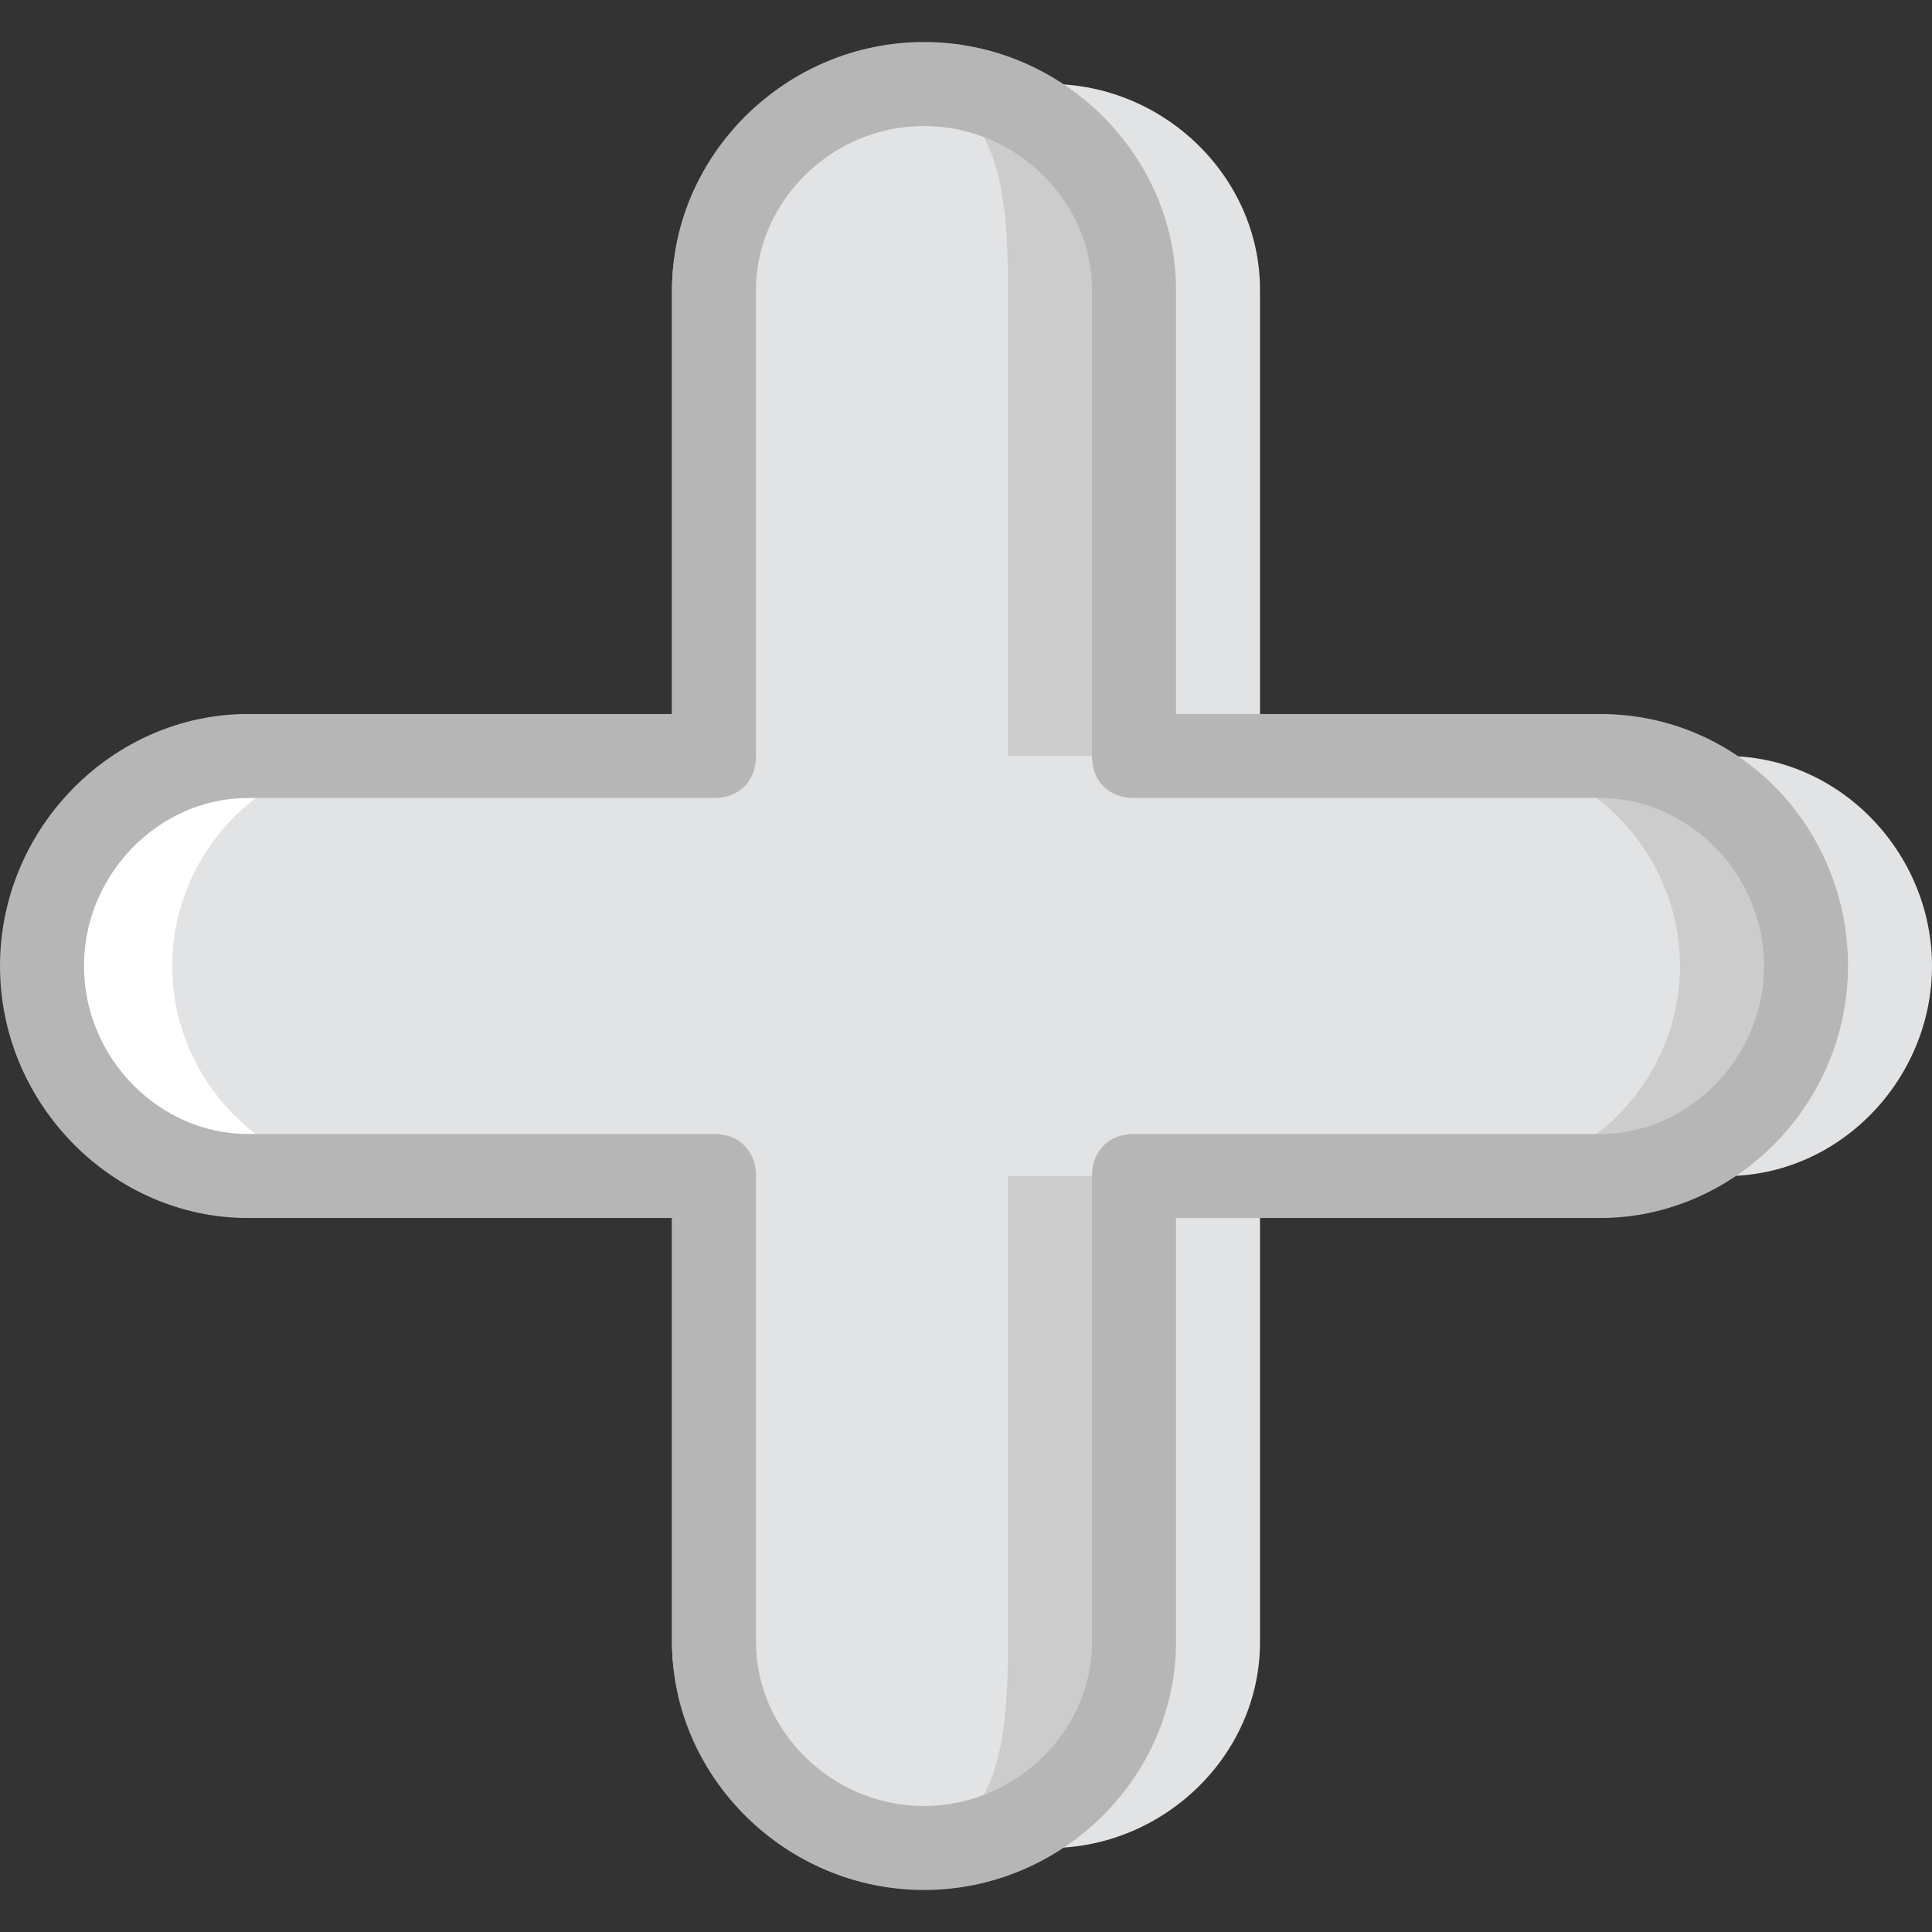<?xml version="1.0" encoding="iso-8859-1"?>
<!-- Uploaded to: SVG Repo, www.svgrepo.com, Generator: SVG Repo Mixer Tools -->
<svg height="800px" width="800px" version="1.1" id="Layer_1" xmlns="http://www.w3.org/2000/svg" xmlns:xlink="http://www.w3.org/1999/xlink" 
	 viewBox="0 0 512 512" xml:space="preserve">
<rect x="0" y="0" width="512" height="512" fill="#333333" stroke="none"/>
<g transform="translate(1 1)">
	<path style="fill:#E2E3E5;" d="M456.461,199.348H332.913V75.8c0-30.052-25.6-54.539-55.652-54.539S221.609,45.748,221.609,75.8
		v123.548v111.304V434.2c0,30.052,25.6,54.539,55.652,54.539s55.652-24.487,55.652-54.539V310.652h123.548
		c30.052,0,54.539-25.6,54.539-55.652S486.513,199.348,456.461,199.348"/>
	<path style="fill:#FFFFFF;" d="M64.67,310.652h123.548V434.2c0,30.052,25.6,54.539,55.652,54.539s55.652-24.487,55.652-54.539
		V310.652V199.348V75.8c0-30.052-25.6-54.539-55.652-54.539S188.217,45.748,188.217,75.8v123.548H64.67
		c-30.052,0-54.539,25.6-54.539,55.652S34.617,310.652,64.67,310.652"/>
	<path style="fill:#CCCCCC;" d="M423.07,199.348H299.522V75.8c0-30.052-25.6-54.539-55.652-54.539S188.217,45.748,188.217,75.8
		v123.548v111.304V434.2c0,30.052,25.6,54.539,55.652,54.539s55.652-24.487,55.652-54.539V310.652H423.07
		c30.052,0,54.539-25.6,54.539-55.652S453.122,199.348,423.07,199.348"/>
	<path style="fill:#E2E3E5;" d="M389.678,199.348H266.13V75.8c0-30.052-3.339-54.539-33.391-54.539S177.087,45.748,177.087,75.8
		v123.548H99.174c-30.052,0-54.539,25.6-54.539,55.652s24.487,55.652,54.539,55.652h77.913V434.2
		c0,30.052,25.6,54.539,55.652,54.539s33.391-24.487,33.391-54.539V310.652h123.548c30.052,0,54.539-25.6,54.539-55.652
		S419.73,199.348,389.678,199.348"/>
	<path style="fill:#B6B6B6;" d="M243.87,499.87c-36.73,0-66.783-30.052-66.783-65.67V321.783H64.67C29.052,321.783-1,291.73-1,255
		s30.052-66.783,65.67-66.783h112.417V75.8c0-35.617,30.052-65.67,66.783-65.67s66.783,30.052,66.783,65.67v112.417H423.07
		c36.73,0,65.67,30.052,65.67,66.783s-30.052,66.783-65.67,66.783H310.652V434.2C310.652,469.817,280.6,499.87,243.87,499.87z
		 M64.67,210.478c-23.374,0-43.409,20.035-43.409,44.522s20.035,44.522,43.409,44.522h123.548c6.678,0,11.13,4.452,11.13,11.13
		V434.2c0,23.374,20.035,43.409,44.522,43.409s44.522-20.035,44.522-43.409V310.652c0-6.678,4.452-11.13,11.13-11.13H423.07
		c23.374,0,43.409-20.035,43.409-44.522s-20.035-44.522-43.409-44.522H299.522c-6.678,0-11.13-4.452-11.13-11.13V75.8
		c0-23.374-20.035-43.409-44.522-43.409S199.348,52.426,199.348,75.8v123.548c0,6.678-4.452,11.13-11.13,11.13H64.67z"/>
</g>
</svg>